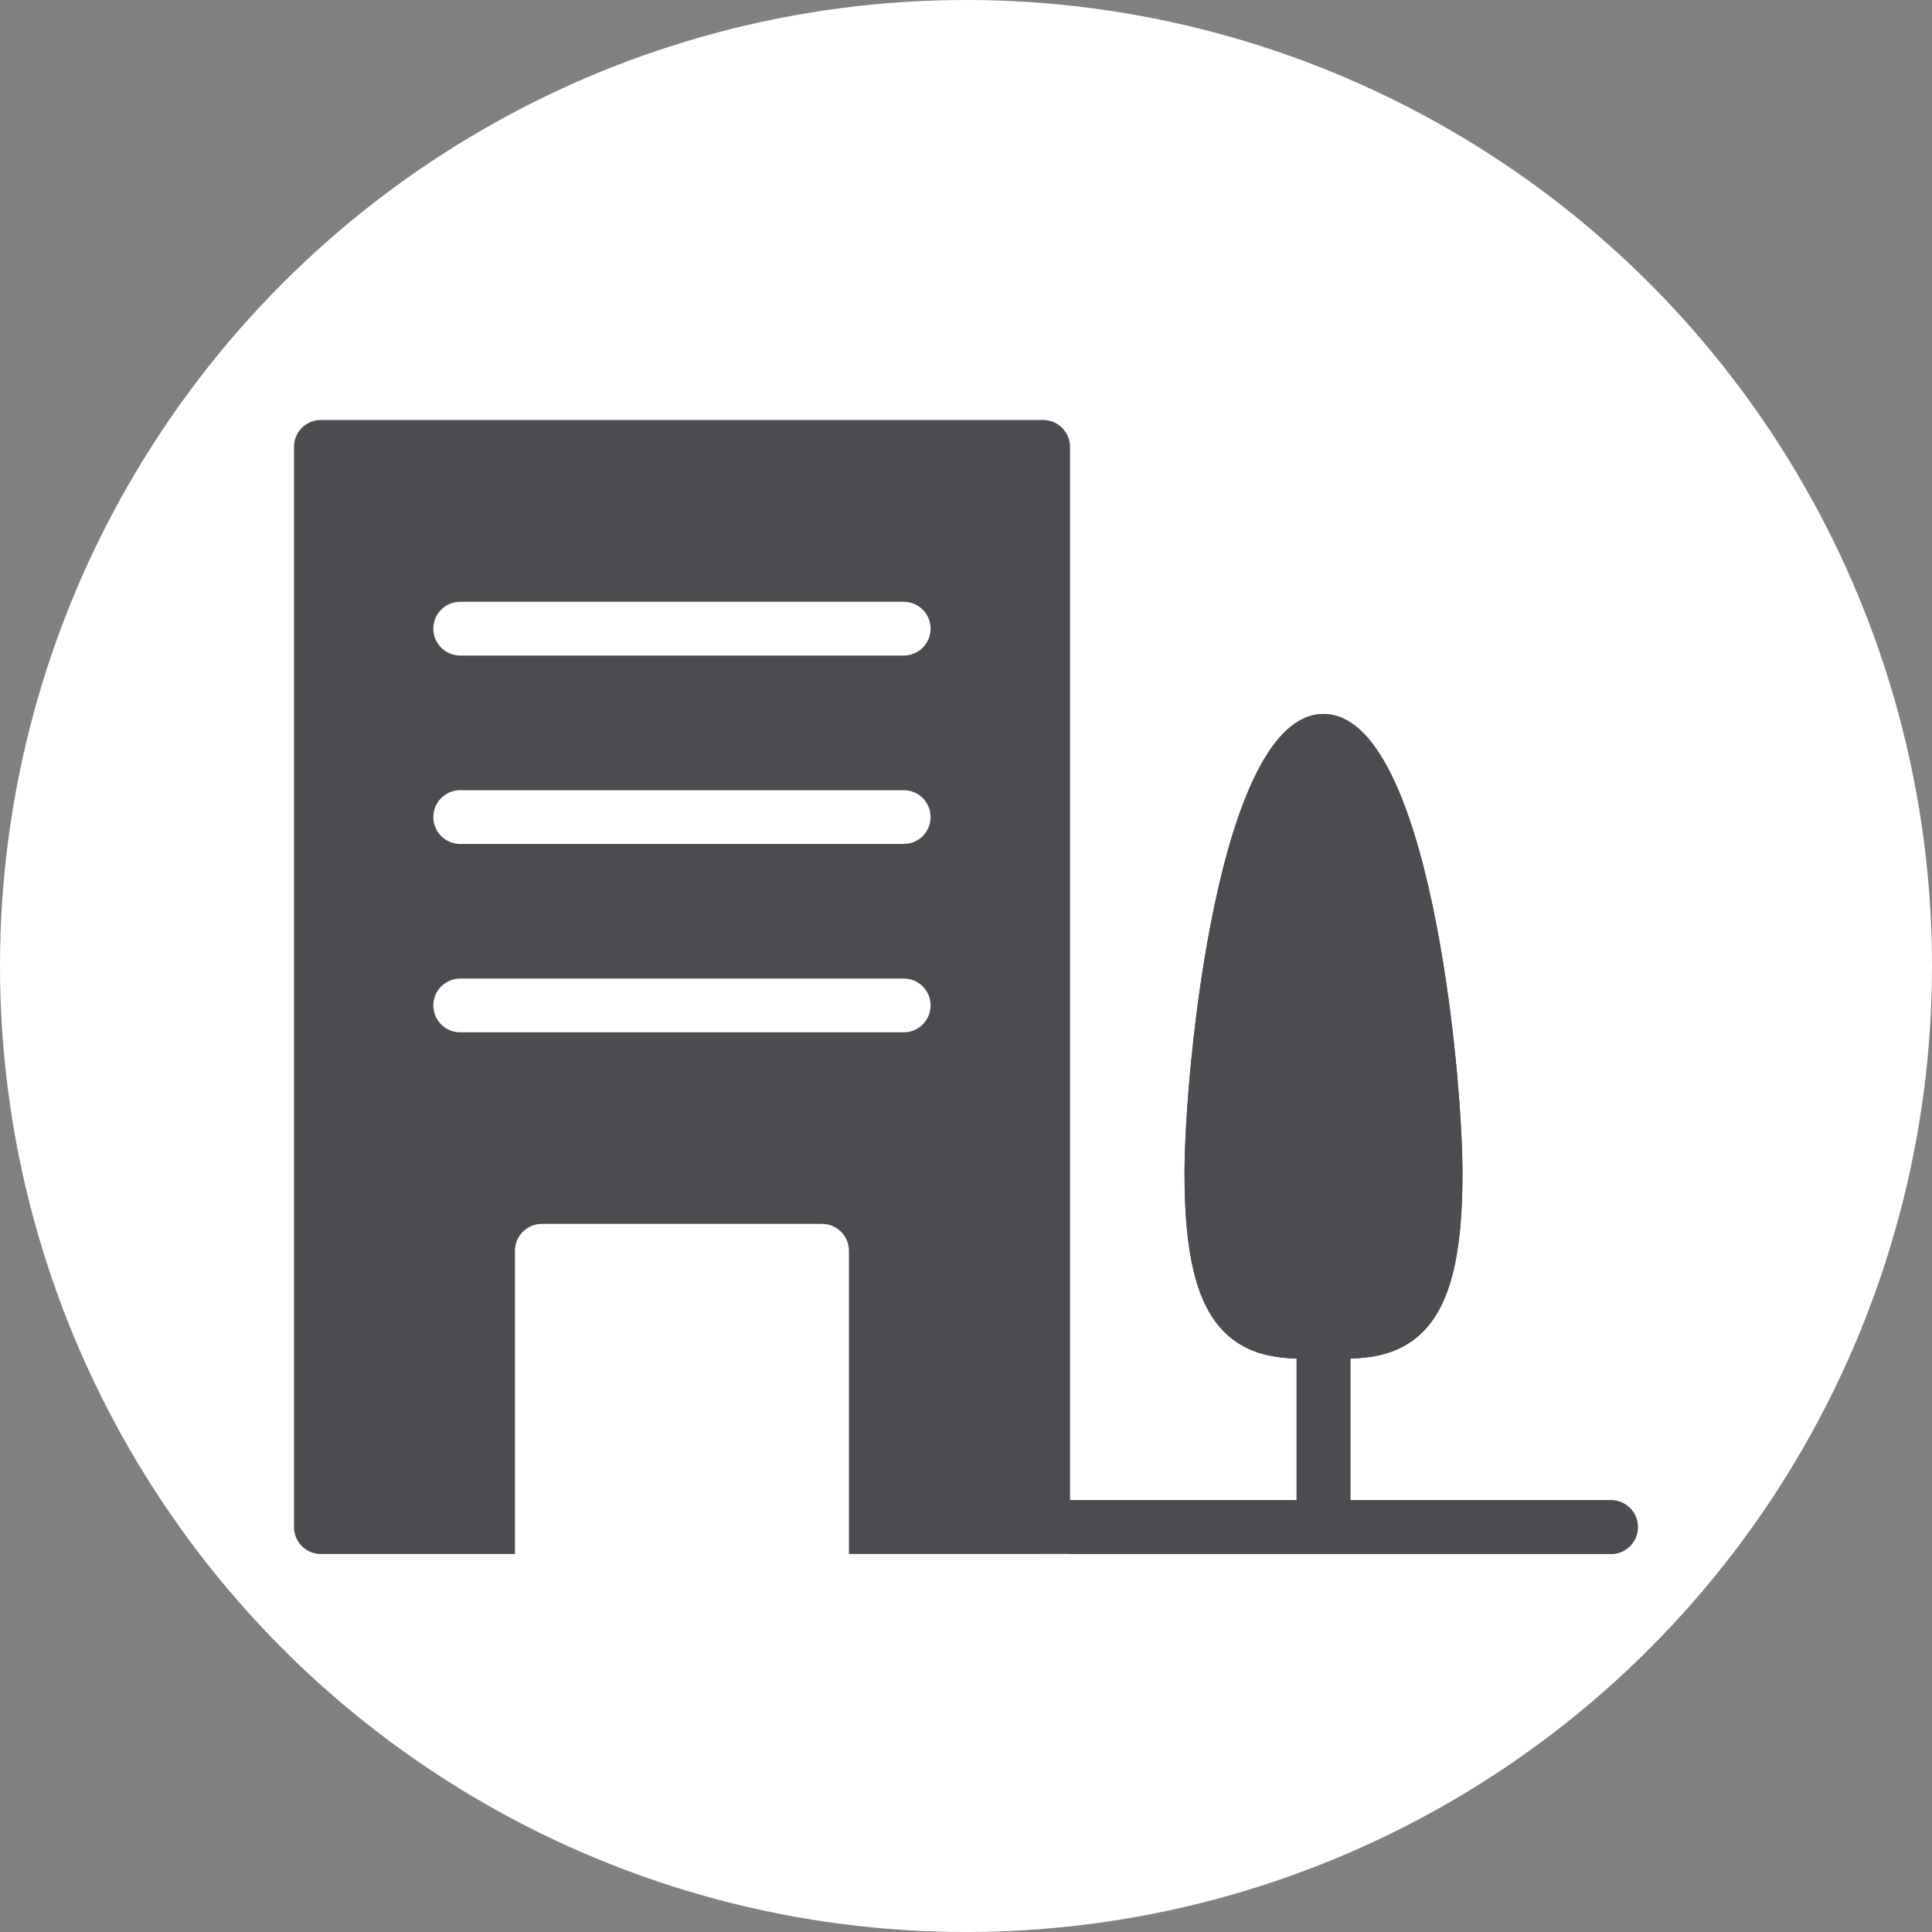 <svg width="46" height="46" viewBox="0 0 46 46" fill="none" xmlns="http://www.w3.org/2000/svg">
<rect x="0" y="0" width="46" height="46" fill="#808080" stroke="none"/>
<circle cx="23" cy="23" r="23" fill="white"/>
<path d="M7.64 37H12.261V29.78C12.261 29.427 12.547 29.14 12.901 29.14H19.573C19.927 29.14 20.213 29.427 20.213 29.78V37H24.837L24.841 36.999H31.507L31.512 37L31.517 36.999H38.357C38.711 36.999 38.997 36.712 38.997 36.359C38.997 36.006 38.711 35.719 38.357 35.719H32.152V32.347C32.754 32.328 33.374 32.213 33.874 31.714C34.526 31.061 34.821 29.896 34.821 27.938C34.821 25.525 34.027 17 31.512 17C28.997 17 28.203 25.525 28.203 27.938C28.203 29.896 28.498 31.061 29.15 31.714C29.65 32.213 30.27 32.328 30.872 32.347V35.719H25.477V10.64C25.477 10.288 25.189 10 24.837 10H7.64C7.282 10 7 10.288 7 10.64L7 36.36C7 36.712 7.282 37 7.64 37ZM10.957 14.328H21.517C21.871 14.328 22.157 14.614 22.157 14.968C22.157 15.321 21.871 15.608 21.517 15.608H10.957C10.604 15.608 10.317 15.321 10.317 14.968C10.317 14.614 10.604 14.328 10.957 14.328ZM10.957 18.814H21.517C21.871 18.814 22.157 19.1 22.157 19.454C22.157 19.807 21.871 20.094 21.517 20.094H10.957C10.604 20.094 10.317 19.807 10.317 19.454C10.317 19.1 10.604 18.814 10.957 18.814ZM10.957 23.299H21.517C21.871 23.299 22.157 23.586 22.157 23.939C22.157 24.293 21.871 24.579 21.517 24.579H10.957C10.604 24.579 10.317 24.293 10.317 23.939C10.317 23.586 10.604 23.299 10.957 23.299Z" fill="#4C4C50"/>
<path d="M25.477 36.999H31.507L31.512 37L31.517 36.999H38.357C38.711 36.999 38.997 36.712 38.997 36.359C38.997 36.006 38.711 35.719 38.357 35.719H32.152V32.347C32.754 32.328 33.374 32.213 33.874 31.714C34.526 31.061 34.821 29.896 34.821 27.938C34.821 25.525 34.027 17 31.512 17C28.997 17 28.203 25.525 28.203 27.938C28.203 29.896 28.498 31.061 29.15 31.714C29.649 32.213 30.27 32.328 30.872 32.347V35.719H25.477L25.477 36.999Z" fill="#4C4C50"/>
</svg>
